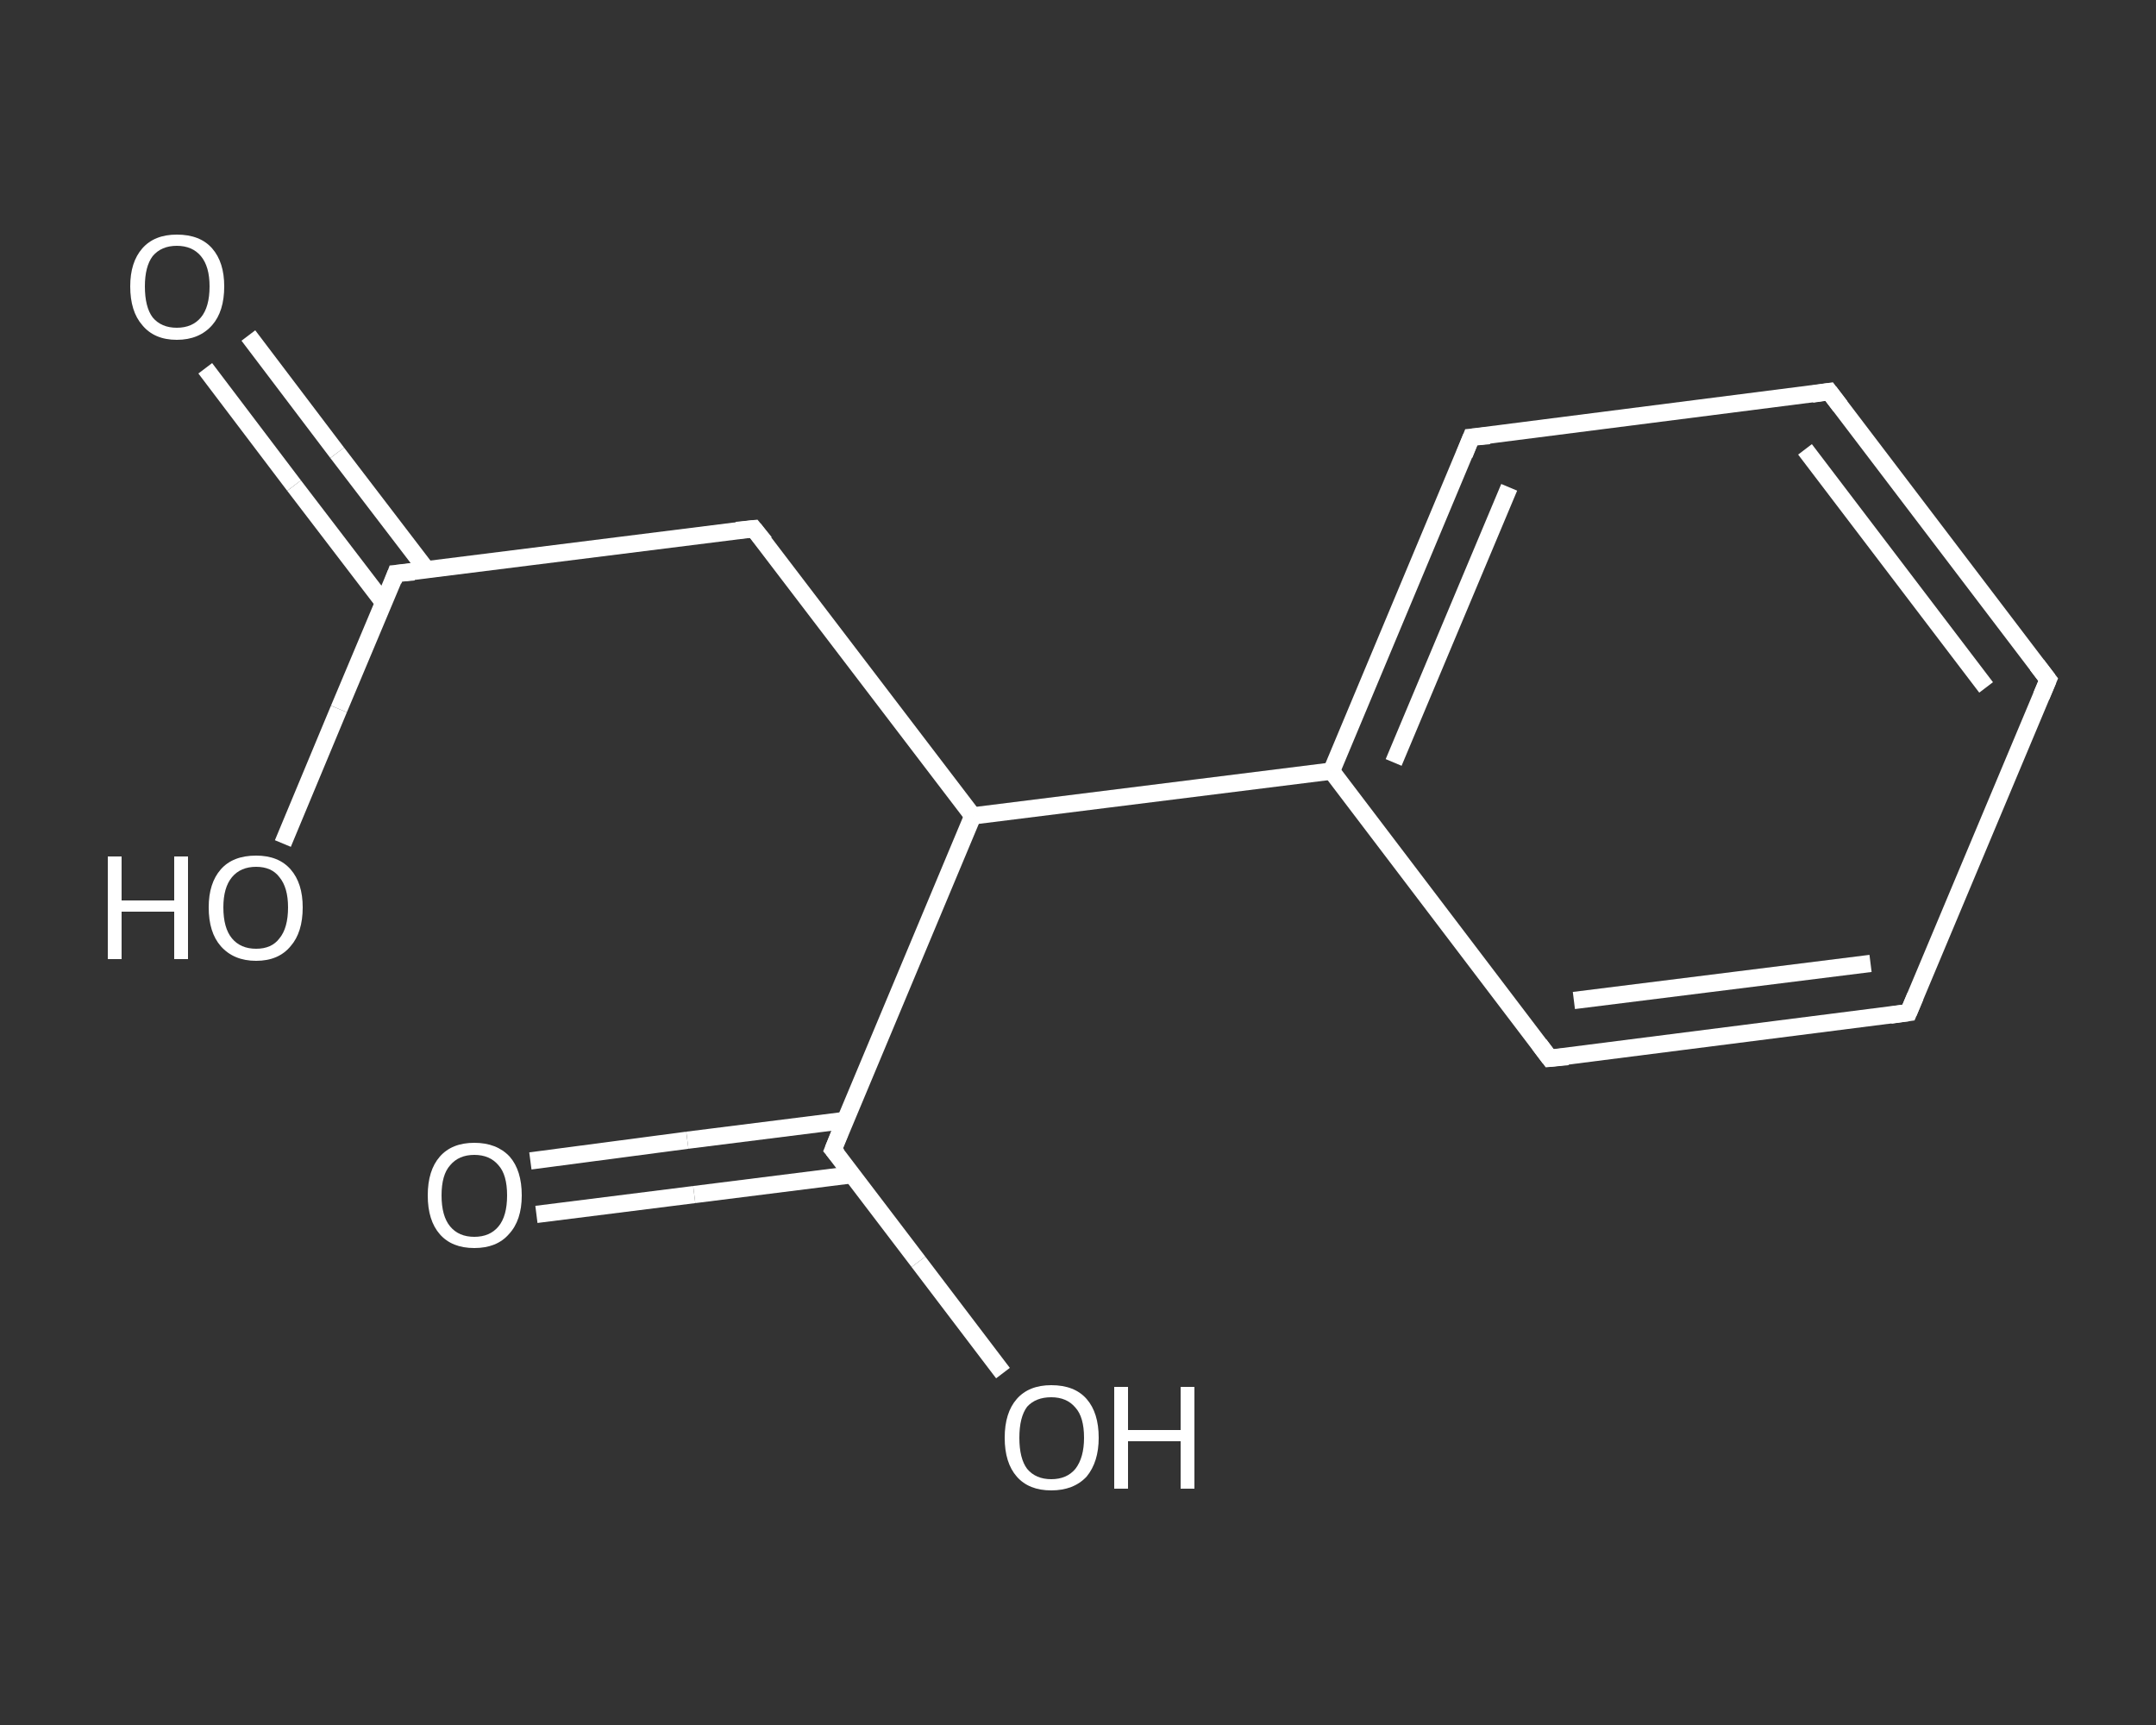 <?xml version='1.0' encoding='iso-8859-1'?>
<svg version='1.1' baseProfile='full'
              xmlns='http://www.w3.org/2000/svg'
                      xmlns:rdkit='http://www.rdkit.org/xml'
                      xmlns:xlink='http://www.w3.org/1999/xlink'
                  xml:space='preserve'
width='250px' height='200px' viewBox='0 0 250 200'>
<rect x="0" y="0" width="250" height="200" fill="#333333" stroke="none"/>
<!-- END OF HEADER -->
<rect style='opacity:1.0;fill:transparent;stroke:none' width='250.0' height='200.0' x='0.0' y='0.0'> </rect>
<path class='bond-0 atom-0 atom-1' d='M 28.8,38.9 L 39.1,52.5' style='fill:none;fill-rule:evenodd;stroke:#FFFFFF;stroke-width:2.0px;stroke-linecap:butt;stroke-linejoin:miter;stroke-opacity:1' />
<path class='bond-0 atom-0 atom-1' d='M 39.1,52.5 L 49.5,66.1' style='fill:none;fill-rule:evenodd;stroke:#FFFFFF;stroke-width:2.0px;stroke-linecap:butt;stroke-linejoin:miter;stroke-opacity:1' />
<path class='bond-0 atom-0 atom-1' d='M 23.8,42.7 L 34.1,56.3' style='fill:none;fill-rule:evenodd;stroke:#FFFFFF;stroke-width:2.0px;stroke-linecap:butt;stroke-linejoin:miter;stroke-opacity:1' />
<path class='bond-0 atom-0 atom-1' d='M 34.1,56.3 L 44.5,69.9' style='fill:none;fill-rule:evenodd;stroke:#FFFFFF;stroke-width:2.0px;stroke-linecap:butt;stroke-linejoin:miter;stroke-opacity:1' />
<path class='bond-1 atom-1 atom-2' d='M 45.9,66.5 L 39.3,82.2' style='fill:none;fill-rule:evenodd;stroke:#FFFFFF;stroke-width:2.0px;stroke-linecap:butt;stroke-linejoin:miter;stroke-opacity:1' />
<path class='bond-1 atom-1 atom-2' d='M 39.3,82.2 L 32.8,97.8' style='fill:none;fill-rule:evenodd;stroke:#FFFFFF;stroke-width:2.0px;stroke-linecap:butt;stroke-linejoin:miter;stroke-opacity:1' />
<path class='bond-2 atom-1 atom-3' d='M 45.9,66.5 L 87.4,61.3' style='fill:none;fill-rule:evenodd;stroke:#FFFFFF;stroke-width:2.0px;stroke-linecap:butt;stroke-linejoin:miter;stroke-opacity:1' />
<path class='bond-3 atom-3 atom-4' d='M 87.4,61.3 L 112.8,94.6' style='fill:none;fill-rule:evenodd;stroke:#FFFFFF;stroke-width:2.0px;stroke-linecap:butt;stroke-linejoin:miter;stroke-opacity:1' />
<path class='bond-4 atom-4 atom-5' d='M 112.8,94.6 L 96.6,133.3' style='fill:none;fill-rule:evenodd;stroke:#FFFFFF;stroke-width:2.0px;stroke-linecap:butt;stroke-linejoin:miter;stroke-opacity:1' />
<path class='bond-5 atom-5 atom-6' d='M 98.0,129.9 L 79.7,132.2' style='fill:none;fill-rule:evenodd;stroke:#FFFFFF;stroke-width:2.0px;stroke-linecap:butt;stroke-linejoin:miter;stroke-opacity:1' />
<path class='bond-5 atom-5 atom-6' d='M 79.7,132.2 L 61.5,134.6' style='fill:none;fill-rule:evenodd;stroke:#FFFFFF;stroke-width:2.0px;stroke-linecap:butt;stroke-linejoin:miter;stroke-opacity:1' />
<path class='bond-5 atom-5 atom-6' d='M 98.8,136.2 L 80.5,138.5' style='fill:none;fill-rule:evenodd;stroke:#FFFFFF;stroke-width:2.0px;stroke-linecap:butt;stroke-linejoin:miter;stroke-opacity:1' />
<path class='bond-5 atom-5 atom-6' d='M 80.5,138.5 L 62.2,140.8' style='fill:none;fill-rule:evenodd;stroke:#FFFFFF;stroke-width:2.0px;stroke-linecap:butt;stroke-linejoin:miter;stroke-opacity:1' />
<path class='bond-6 atom-5 atom-7' d='M 96.6,133.3 L 106.5,146.3' style='fill:none;fill-rule:evenodd;stroke:#FFFFFF;stroke-width:2.0px;stroke-linecap:butt;stroke-linejoin:miter;stroke-opacity:1' />
<path class='bond-6 atom-5 atom-7' d='M 106.5,146.3 L 116.3,159.2' style='fill:none;fill-rule:evenodd;stroke:#FFFFFF;stroke-width:2.0px;stroke-linecap:butt;stroke-linejoin:miter;stroke-opacity:1' />
<path class='bond-7 atom-4 atom-8' d='M 112.8,94.6 L 154.4,89.4' style='fill:none;fill-rule:evenodd;stroke:#FFFFFF;stroke-width:2.0px;stroke-linecap:butt;stroke-linejoin:miter;stroke-opacity:1' />
<path class='bond-8 atom-8 atom-9' d='M 154.4,89.4 L 170.6,50.7' style='fill:none;fill-rule:evenodd;stroke:#FFFFFF;stroke-width:2.0px;stroke-linecap:butt;stroke-linejoin:miter;stroke-opacity:1' />
<path class='bond-8 atom-8 atom-9' d='M 161.6,88.4 L 175.0,56.5' style='fill:none;fill-rule:evenodd;stroke:#FFFFFF;stroke-width:2.0px;stroke-linecap:butt;stroke-linejoin:miter;stroke-opacity:1' />
<path class='bond-9 atom-9 atom-10' d='M 170.6,50.7 L 212.1,45.4' style='fill:none;fill-rule:evenodd;stroke:#FFFFFF;stroke-width:2.0px;stroke-linecap:butt;stroke-linejoin:miter;stroke-opacity:1' />
<path class='bond-10 atom-10 atom-11' d='M 212.1,45.4 L 237.5,78.8' style='fill:none;fill-rule:evenodd;stroke:#FFFFFF;stroke-width:2.0px;stroke-linecap:butt;stroke-linejoin:miter;stroke-opacity:1' />
<path class='bond-10 atom-10 atom-11' d='M 209.3,52.1 L 230.3,79.7' style='fill:none;fill-rule:evenodd;stroke:#FFFFFF;stroke-width:2.0px;stroke-linecap:butt;stroke-linejoin:miter;stroke-opacity:1' />
<path class='bond-11 atom-11 atom-12' d='M 237.5,78.8 L 221.3,117.4' style='fill:none;fill-rule:evenodd;stroke:#FFFFFF;stroke-width:2.0px;stroke-linecap:butt;stroke-linejoin:miter;stroke-opacity:1' />
<path class='bond-12 atom-12 atom-13' d='M 221.3,117.4 L 179.7,122.7' style='fill:none;fill-rule:evenodd;stroke:#FFFFFF;stroke-width:2.0px;stroke-linecap:butt;stroke-linejoin:miter;stroke-opacity:1' />
<path class='bond-12 atom-12 atom-13' d='M 216.9,111.7 L 182.5,116.0' style='fill:none;fill-rule:evenodd;stroke:#FFFFFF;stroke-width:2.0px;stroke-linecap:butt;stroke-linejoin:miter;stroke-opacity:1' />
<path class='bond-13 atom-13 atom-8' d='M 179.7,122.7 L 154.4,89.4' style='fill:none;fill-rule:evenodd;stroke:#FFFFFF;stroke-width:2.0px;stroke-linecap:butt;stroke-linejoin:miter;stroke-opacity:1' />
<path d='M 45.6,67.3 L 45.9,66.5 L 48.0,66.3' style='fill:none;stroke:#FFFFFF;stroke-width:2.0px;stroke-linecap:butt;stroke-linejoin:miter;stroke-opacity:1;' />
<path d='M 85.4,61.5 L 87.4,61.3 L 88.7,62.9' style='fill:none;stroke:#FFFFFF;stroke-width:2.0px;stroke-linecap:butt;stroke-linejoin:miter;stroke-opacity:1;' />
<path d='M 97.4,131.3 L 96.6,133.3 L 97.1,133.9' style='fill:none;stroke:#FFFFFF;stroke-width:2.0px;stroke-linecap:butt;stroke-linejoin:miter;stroke-opacity:1;' />
<path d='M 169.8,52.7 L 170.6,50.7 L 172.7,50.5' style='fill:none;stroke:#FFFFFF;stroke-width:2.0px;stroke-linecap:butt;stroke-linejoin:miter;stroke-opacity:1;' />
<path d='M 210.1,45.7 L 212.1,45.4 L 213.4,47.1' style='fill:none;stroke:#FFFFFF;stroke-width:2.0px;stroke-linecap:butt;stroke-linejoin:miter;stroke-opacity:1;' />
<path d='M 236.2,77.1 L 237.5,78.8 L 236.7,80.7' style='fill:none;stroke:#FFFFFF;stroke-width:2.0px;stroke-linecap:butt;stroke-linejoin:miter;stroke-opacity:1;' />
<path d='M 222.1,115.5 L 221.3,117.4 L 219.2,117.7' style='fill:none;stroke:#FFFFFF;stroke-width:2.0px;stroke-linecap:butt;stroke-linejoin:miter;stroke-opacity:1;' />
<path d='M 181.8,122.5 L 179.7,122.7 L 178.5,121.1' style='fill:none;stroke:#FFFFFF;stroke-width:2.0px;stroke-linecap:butt;stroke-linejoin:miter;stroke-opacity:1;' />
<path class='atom-0' d='M 15.1 33.2
Q 15.1 30.4, 16.5 28.8
Q 17.9 27.2, 20.5 27.2
Q 23.2 27.2, 24.6 28.8
Q 26.0 30.4, 26.0 33.2
Q 26.0 36.1, 24.6 37.7
Q 23.1 39.4, 20.5 39.4
Q 17.9 39.4, 16.5 37.7
Q 15.1 36.1, 15.1 33.2
M 20.5 38.0
Q 22.3 38.0, 23.3 36.8
Q 24.3 35.6, 24.3 33.2
Q 24.3 30.9, 23.3 29.7
Q 22.3 28.5, 20.5 28.5
Q 18.7 28.5, 17.7 29.7
Q 16.8 30.9, 16.8 33.2
Q 16.8 35.6, 17.7 36.8
Q 18.7 38.0, 20.5 38.0
' fill='#FFFFFF'/>
<path class='atom-2' d='M 12.5 99.3
L 14.1 99.3
L 14.1 104.4
L 20.2 104.4
L 20.2 99.3
L 21.8 99.3
L 21.8 111.2
L 20.2 111.2
L 20.2 105.7
L 14.1 105.7
L 14.1 111.2
L 12.5 111.2
L 12.5 99.3
' fill='#FFFFFF'/>
<path class='atom-2' d='M 24.2 105.2
Q 24.2 102.4, 25.6 100.8
Q 27.0 99.2, 29.7 99.2
Q 32.3 99.2, 33.7 100.8
Q 35.1 102.4, 35.1 105.2
Q 35.1 108.1, 33.7 109.7
Q 32.3 111.4, 29.7 111.4
Q 27.1 111.4, 25.6 109.7
Q 24.2 108.1, 24.2 105.2
M 29.7 110.0
Q 31.5 110.0, 32.4 108.8
Q 33.4 107.6, 33.4 105.2
Q 33.4 102.9, 32.4 101.7
Q 31.5 100.5, 29.7 100.5
Q 27.9 100.5, 26.9 101.7
Q 25.9 102.9, 25.9 105.2
Q 25.9 107.6, 26.9 108.8
Q 27.9 110.0, 29.7 110.0
' fill='#FFFFFF'/>
<path class='atom-6' d='M 49.6 138.6
Q 49.6 135.7, 51.0 134.1
Q 52.4 132.5, 55.0 132.5
Q 57.6 132.5, 59.1 134.1
Q 60.5 135.7, 60.5 138.6
Q 60.5 141.5, 59.0 143.1
Q 57.6 144.7, 55.0 144.7
Q 52.4 144.7, 51.0 143.1
Q 49.6 141.5, 49.6 138.6
M 55.0 143.4
Q 56.8 143.4, 57.8 142.2
Q 58.8 141.0, 58.8 138.6
Q 58.8 136.2, 57.8 135.1
Q 56.8 133.9, 55.0 133.9
Q 53.2 133.9, 52.2 135.1
Q 51.2 136.2, 51.2 138.6
Q 51.2 141.0, 52.2 142.2
Q 53.2 143.4, 55.0 143.4
' fill='#FFFFFF'/>
<path class='atom-7' d='M 116.5 166.7
Q 116.5 163.8, 117.9 162.2
Q 119.3 160.6, 121.9 160.6
Q 124.6 160.6, 126.0 162.2
Q 127.4 163.8, 127.4 166.7
Q 127.4 169.5, 126.0 171.2
Q 124.5 172.8, 121.9 172.8
Q 119.3 172.8, 117.9 171.2
Q 116.5 169.6, 116.5 166.7
M 121.9 171.5
Q 123.7 171.5, 124.7 170.3
Q 125.7 169.0, 125.7 166.7
Q 125.7 164.3, 124.7 163.2
Q 123.7 162.0, 121.9 162.0
Q 120.1 162.0, 119.1 163.1
Q 118.2 164.3, 118.2 166.7
Q 118.2 169.1, 119.1 170.3
Q 120.1 171.5, 121.9 171.5
' fill='#FFFFFF'/>
<path class='atom-7' d='M 129.2 160.8
L 130.8 160.8
L 130.8 165.8
L 136.9 165.8
L 136.9 160.8
L 138.5 160.8
L 138.5 172.6
L 136.9 172.6
L 136.9 167.1
L 130.8 167.1
L 130.8 172.6
L 129.2 172.6
L 129.2 160.8
' fill='#FFFFFF'/>
</svg>
